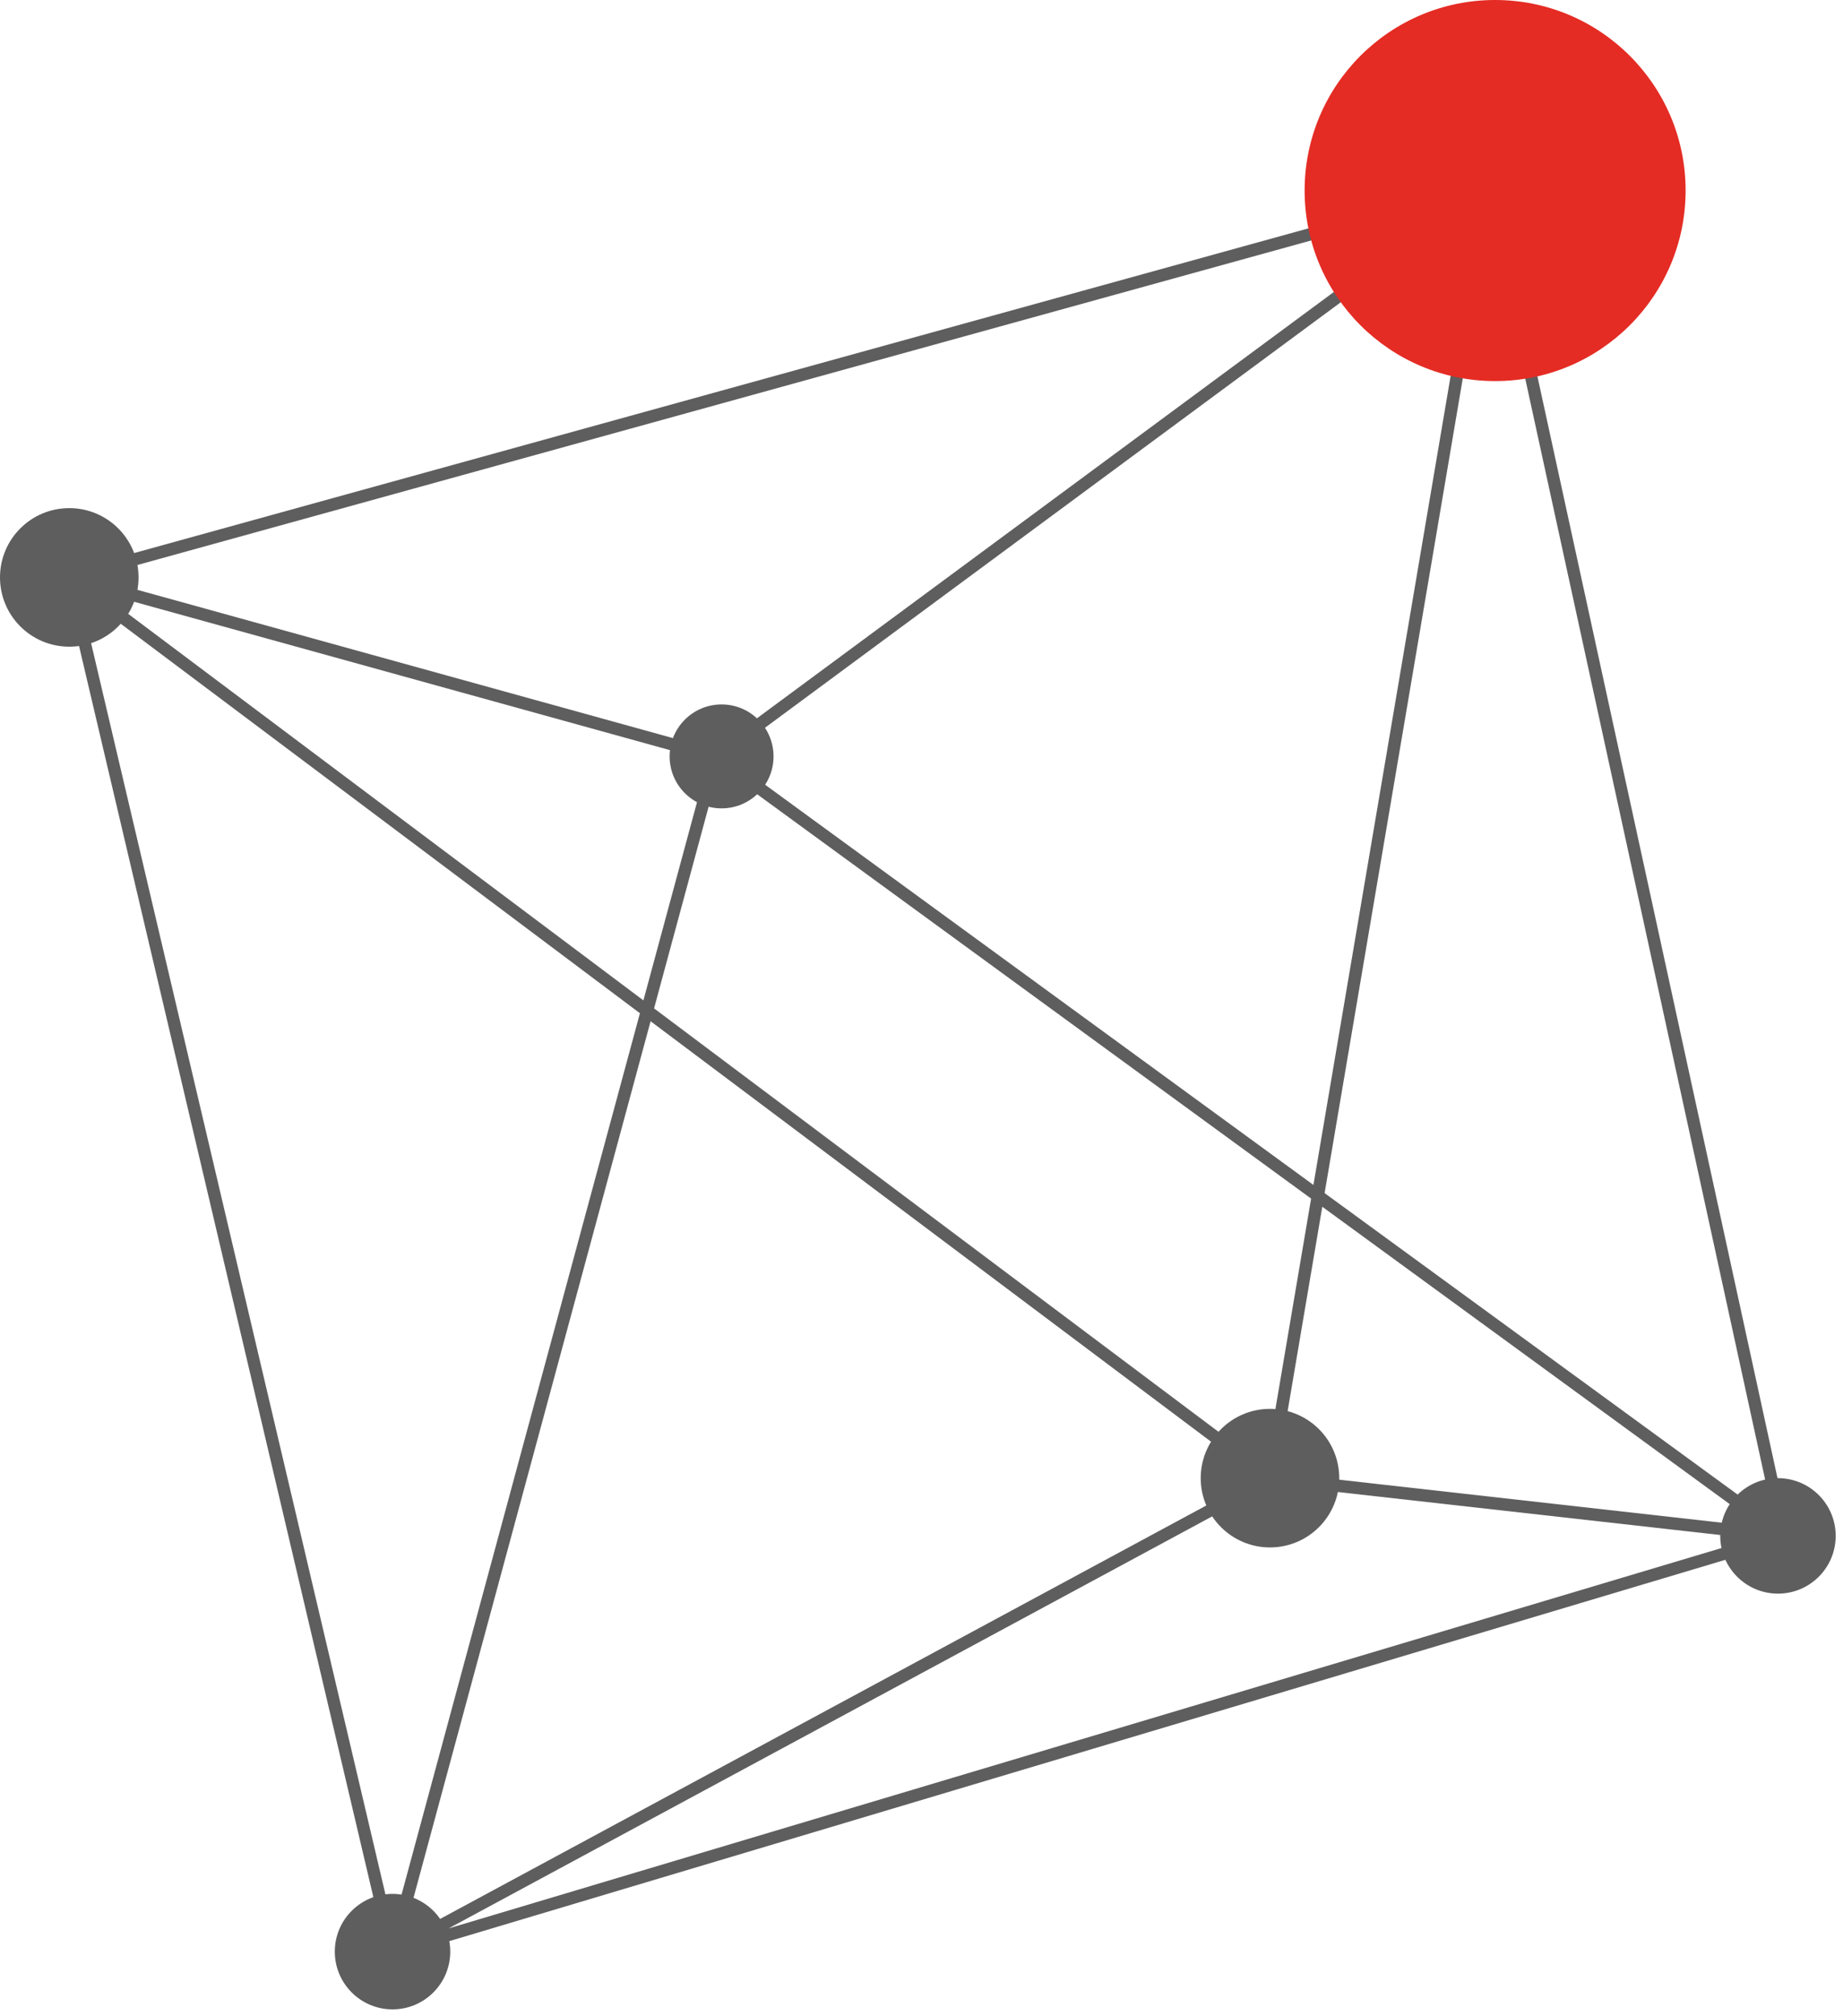 <?xml version="1.0" encoding="UTF-8"?> <svg xmlns="http://www.w3.org/2000/svg" width="246" height="269" viewBox="0 0 246 269" fill="none"> <path d="M9.246 77.052L198.794 24.657M9.246 77.052L95.544 100.938M9.246 77.052L52.395 260.436M9.246 77.052L86.36 134.888M198.794 24.657L95.544 100.938M198.794 24.657L175.905 159.58M198.794 24.657L238.09 204.959M95.544 100.938L86.36 134.888M95.544 100.938L175.905 159.58M52.395 260.436L169.514 197.253M52.395 260.436L86.36 134.888M52.395 260.436L238.09 204.959M169.514 197.253L86.36 134.888M169.514 197.253L238.09 204.959M169.514 197.253L175.905 159.58M238.09 204.959L175.905 159.58" stroke="#5E5E5E" stroke-width="1.653"></path> <circle cx="9.246" cy="77.052" r="9.246" transform="rotate(-90 9.246 77.052)" fill="#5E5E5E"></circle> <circle cx="169.515" cy="197.252" r="9.246" transform="rotate(-90 169.515 197.252)" fill="#5E5E5E"></circle> <circle cx="52.394" cy="260.436" r="7.705" transform="rotate(-90 52.394 260.436)" fill="#5E5E5E"></circle> <circle cx="237.319" cy="204.958" r="7.705" transform="rotate(-90 237.319 204.958)" fill="#5E5E5E"></circle> <circle cx="96.315" cy="100.938" r="6.935" transform="rotate(-90 96.315 100.938)" fill="#5E5E5E"></circle> <circle cx="199.565" cy="25.427" r="25.427" transform="rotate(-90 199.565 25.427)" fill="#E42C24"></circle> </svg> 